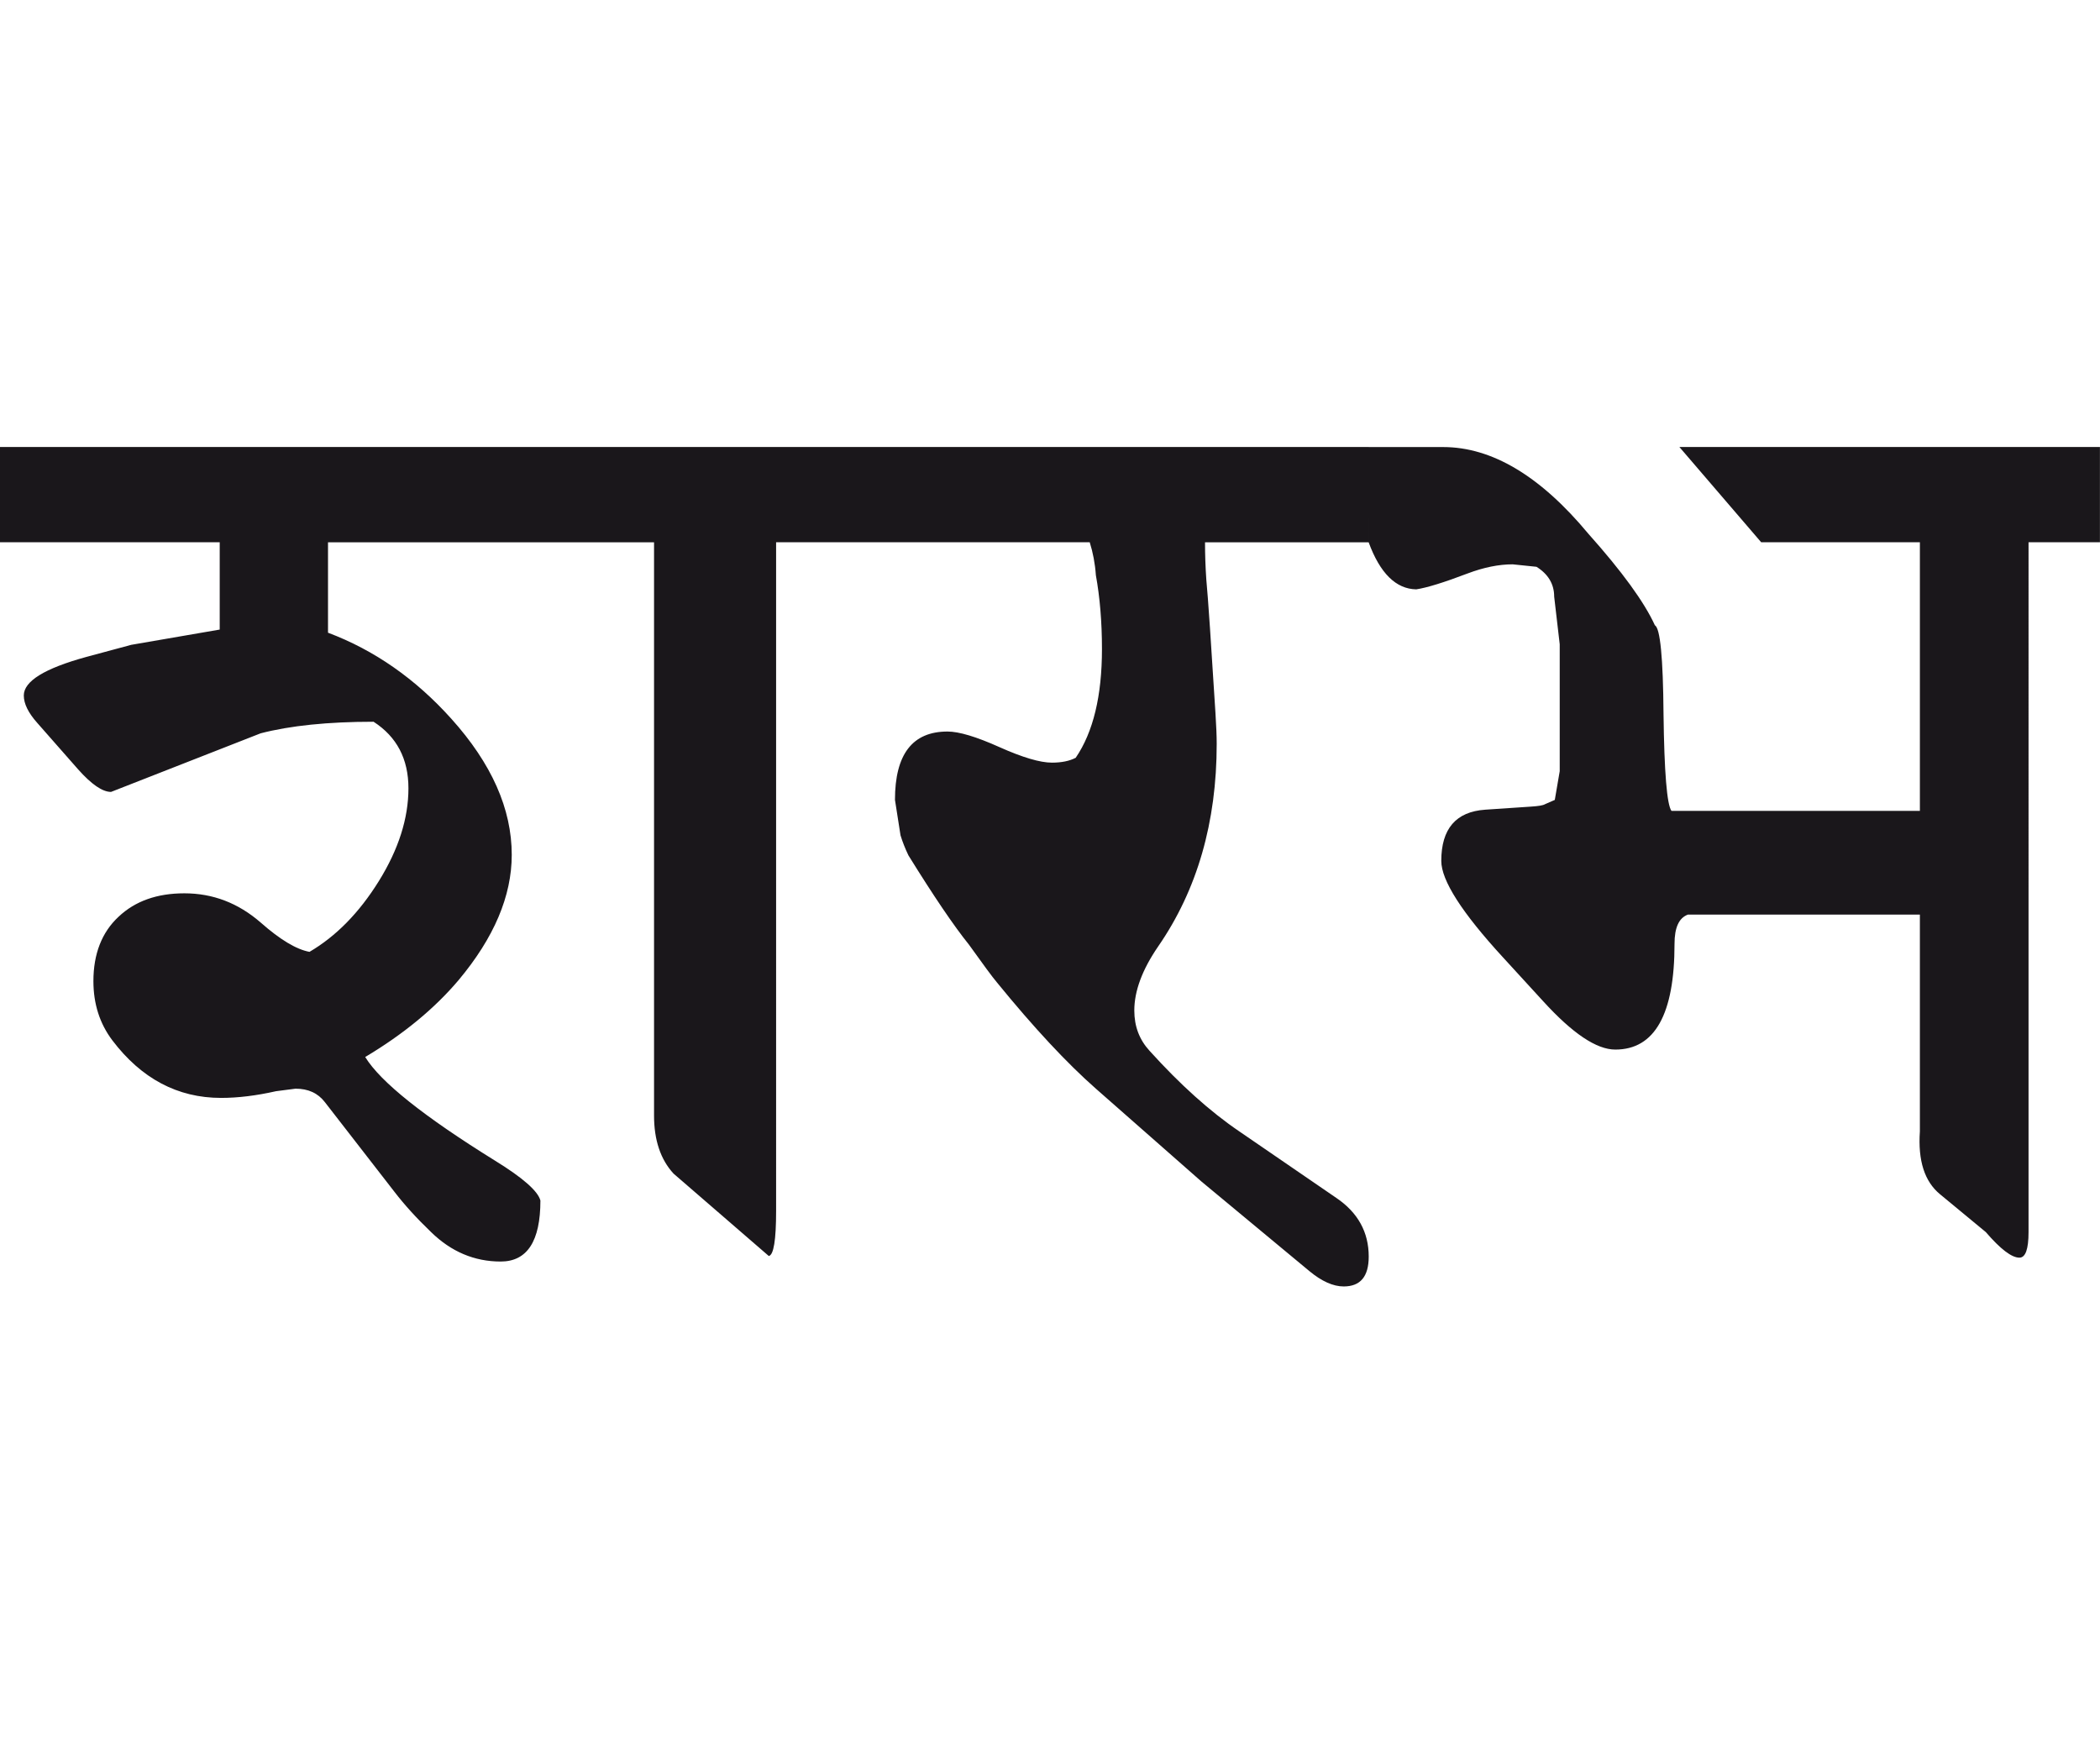 <?xml version="1.0" encoding="utf-8"?>
<!-- Generator: Adobe Illustrator 15.0.2, SVG Export Plug-In . SVG Version: 6.00 Build 0)  -->
<!DOCTYPE svg PUBLIC "-//W3C//DTD SVG 1.1//EN" "http://www.w3.org/Graphics/SVG/1.1/DTD/svg11.dtd">
<svg version="1.1" id="Ebene_1" xmlns="http://www.w3.org/2000/svg" xmlns:xlink="http://www.w3.org/1999/xlink" x="0px" y="0px"
	 width="34.15px" height="28.35px" viewBox="0 0 34.15 28.35" enable-background="new 0 0 34.15 28.35" xml:space="preserve">
<path fill="#1A171B" d="M34.15,7.269h-6.84l1.33,1.549h2.581v4.368h-4.04c-0.073-0.099-0.117-0.625-0.129-1.578
	c-0.007-0.913-0.054-1.393-0.14-1.439c-0.172-0.377-0.533-0.874-1.082-1.489c-0.78-0.939-1.568-1.41-2.362-1.41h-1.211v1.549
	c0.185,0.504,0.444,0.759,0.774,0.765c0.171-0.026,0.449-0.111,0.834-0.258c0.265-0.1,0.509-0.149,0.734-0.149l0.387,0.04
	c0.191,0.119,0.288,0.281,0.288,0.486l0.09,0.774v2.064l-0.08,0.467l-0.158,0.069c-0.034,0.021-0.109,0.032-0.229,0.04l-0.745,0.05
	C23.677,13.2,23.438,13.477,23.438,14c0,0.317,0.334,0.84,1.003,1.568l0.655,0.715c0.477,0.523,0.866,0.785,1.172,0.785
	c0.642,0,0.963-0.574,0.963-1.719c0-0.264,0.071-0.422,0.218-0.476h3.772v3.525c-0.033,0.477,0.076,0.816,0.328,1.023l0.744,0.615
	c0.238,0.277,0.421,0.416,0.546,0.416c0.1,0,0.149-0.139,0.149-0.416V8.818h1.161V7.269z M22.258,7.269h-8.29v1.549h3.753
	c0.052,0.165,0.087,0.346,0.1,0.536c0.065,0.357,0.099,0.759,0.099,1.201c0,0.761-0.142,1.351-0.427,1.768
	c-0.099,0.052-0.229,0.079-0.387,0.079c-0.191,0-0.477-0.084-0.854-0.253c-0.377-0.169-0.657-0.253-0.844-0.253
	c-0.569,0-0.854,0.369-0.854,1.111l0.09,0.576c0.032,0.105,0.075,0.215,0.129,0.327c0.41,0.662,0.738,1.146,0.982,1.449
	c0.232,0.324,0.384,0.531,0.457,0.617c0.603,0.74,1.139,1.314,1.608,1.727l1.717,1.51l1.758,1.459
	c0.198,0.164,0.385,0.248,0.556,0.248c0.271,0,0.407-0.16,0.407-0.486c0-0.396-0.175-0.715-0.526-0.953l-1.578-1.082
	c-0.477-0.324-0.964-0.762-1.46-1.311c-0.165-0.18-0.248-0.396-0.248-0.656c0-0.316,0.129-0.664,0.388-1.041
	c0.635-0.92,0.952-2.019,0.952-3.296c0-0.125-0.007-0.29-0.02-0.496l-0.089-1.38c-0.026-0.385-0.046-0.649-0.06-0.795
	c-0.014-0.204-0.021-0.406-0.021-0.605h2.661V7.269z M13.979,7.269H0v1.549h3.573v1.42l-1.438,0.248L1.4,10.684
	c-0.676,0.186-1.013,0.394-1.013,0.626c0,0.133,0.072,0.281,0.219,0.446l0.664,0.755c0.219,0.246,0.396,0.367,0.536,0.367
	l2.433-0.953c0.482-0.125,1.096-0.188,1.836-0.188c0.378,0.244,0.567,0.605,0.567,1.082c0,0.49-0.161,0.993-0.481,1.509
	c-0.321,0.517-0.698,0.899-1.128,1.151c-0.212-0.039-0.477-0.197-0.794-0.477c-0.365-0.317-0.777-0.475-1.241-0.475
	c-0.444,0-0.801,0.126-1.071,0.382c-0.272,0.253-0.408,0.605-0.408,1.046c0,0.371,0.103,0.691,0.308,0.963
	c0.471,0.621,1.06,0.936,1.768,0.936c0.278,0,0.575-0.037,0.894-0.109l0.317-0.041c0.206,0,0.364,0.072,0.477,0.219l1.132,1.459
	c0.159,0.207,0.357,0.426,0.597,0.656c0.324,0.316,0.701,0.477,1.13,0.477c0.432,0,0.646-0.332,0.646-0.992
	c-0.04-0.154-0.285-0.369-0.734-0.646c-1.166-0.723-1.869-1.285-2.115-1.688c0.622-0.371,1.129-0.789,1.52-1.252
	c0.575-0.688,0.863-1.366,0.863-2.035c0-0.748-0.327-1.485-0.983-2.214c-0.582-0.648-1.25-1.115-2.005-1.399v-1.47h5.302v9.323
	c0,0.396,0.105,0.713,0.317,0.943l1.549,1.34c0.079-0.016,0.119-0.258,0.119-0.734V8.818h1.36V7.269z"/>
<rect y="7.269" fill="none" width="34.15" height="13.651"/>
</svg>
